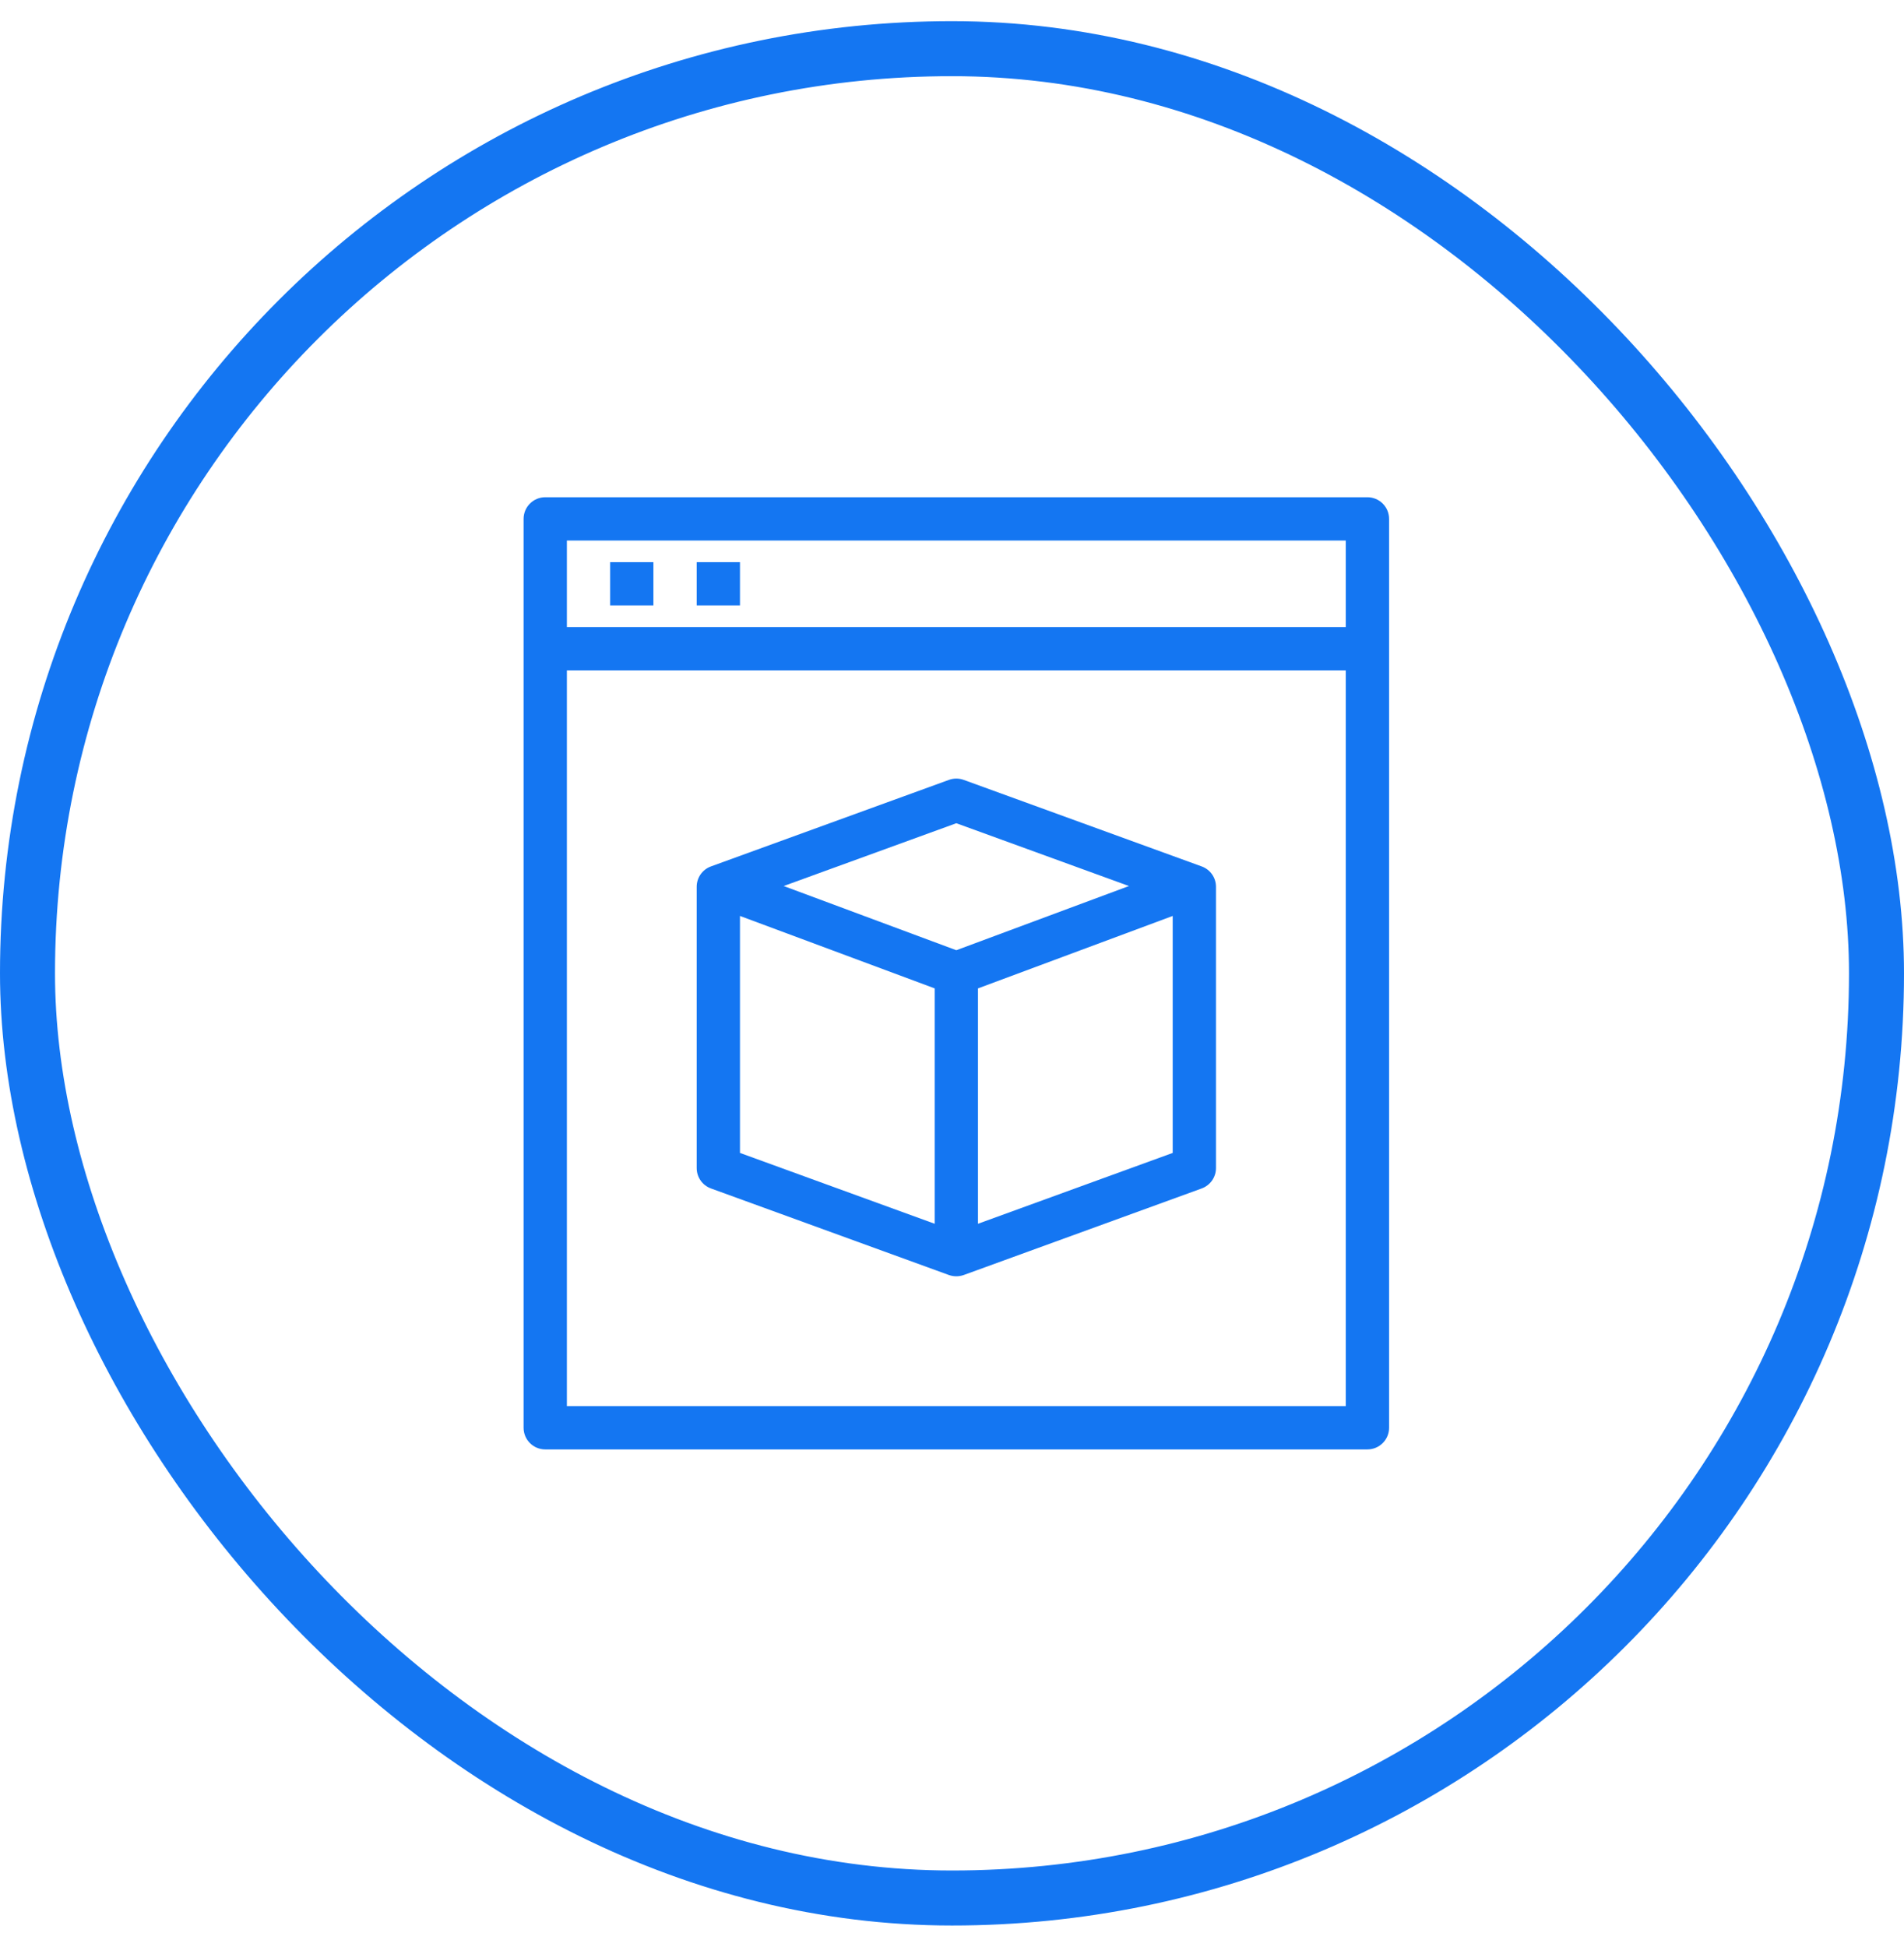 
<svg width="45" height="46" viewBox="0 0 45 46" fill="none" xmlns="http://www.w3.org/2000/svg">
  <rect x="0.65" y="1.15" width="43.7" height="43.7" rx="21.85" stroke="#1476F2" stroke-width="1.3"/>
  <g clip-path="url(#clip0_28_1793)">
    <path fill-rule="evenodd" clip-rule="evenodd" d="M13.398 33.227H31.807V15.841H13.398V33.227ZM13.398 14.818H31.807V12.773H13.398V14.818ZM32.318 11.75C32.601 11.75 32.83 11.979 32.83 12.261V33.739C32.83 34.021 32.601 34.25 32.318 34.25H12.886C12.604 34.25 12.375 34.021 12.375 33.739V12.261C12.375 11.979 12.604 11.75 12.886 11.75H32.318ZM14.421 14.307H15.443V13.284H14.421V14.307ZM16.466 14.307H17.489V13.284H16.466V14.307ZM23.114 28.918V23.356L27.716 21.644V27.244L23.114 28.918ZM17.489 21.644L22.091 23.356V28.918L17.489 27.244V21.644ZM22.602 19.453L26.682 20.937L22.602 22.454L18.522 20.937L22.602 19.453ZM28.402 20.474L22.777 18.429C22.664 18.388 22.54 18.388 22.427 18.429L16.802 20.474C16.6 20.548 16.466 20.739 16.466 20.955V27.602C16.466 27.817 16.6 28.009 16.802 28.083L22.427 30.129C22.484 30.149 22.544 30.159 22.602 30.159C22.661 30.159 22.72 30.149 22.777 30.129L28.402 28.083C28.604 28.009 28.739 27.817 28.739 27.602V20.955C28.739 20.739 28.604 20.548 28.402 20.474Z" fill="#1476F2"/>
  </g>
  <defs>
    <clipPath id="clip0_28_1793">
      <rect width="22.5" height="22.5" fill="white" transform="translate(11.25 11.75)"/>
    </clipPath>
  </defs>
</svg>
